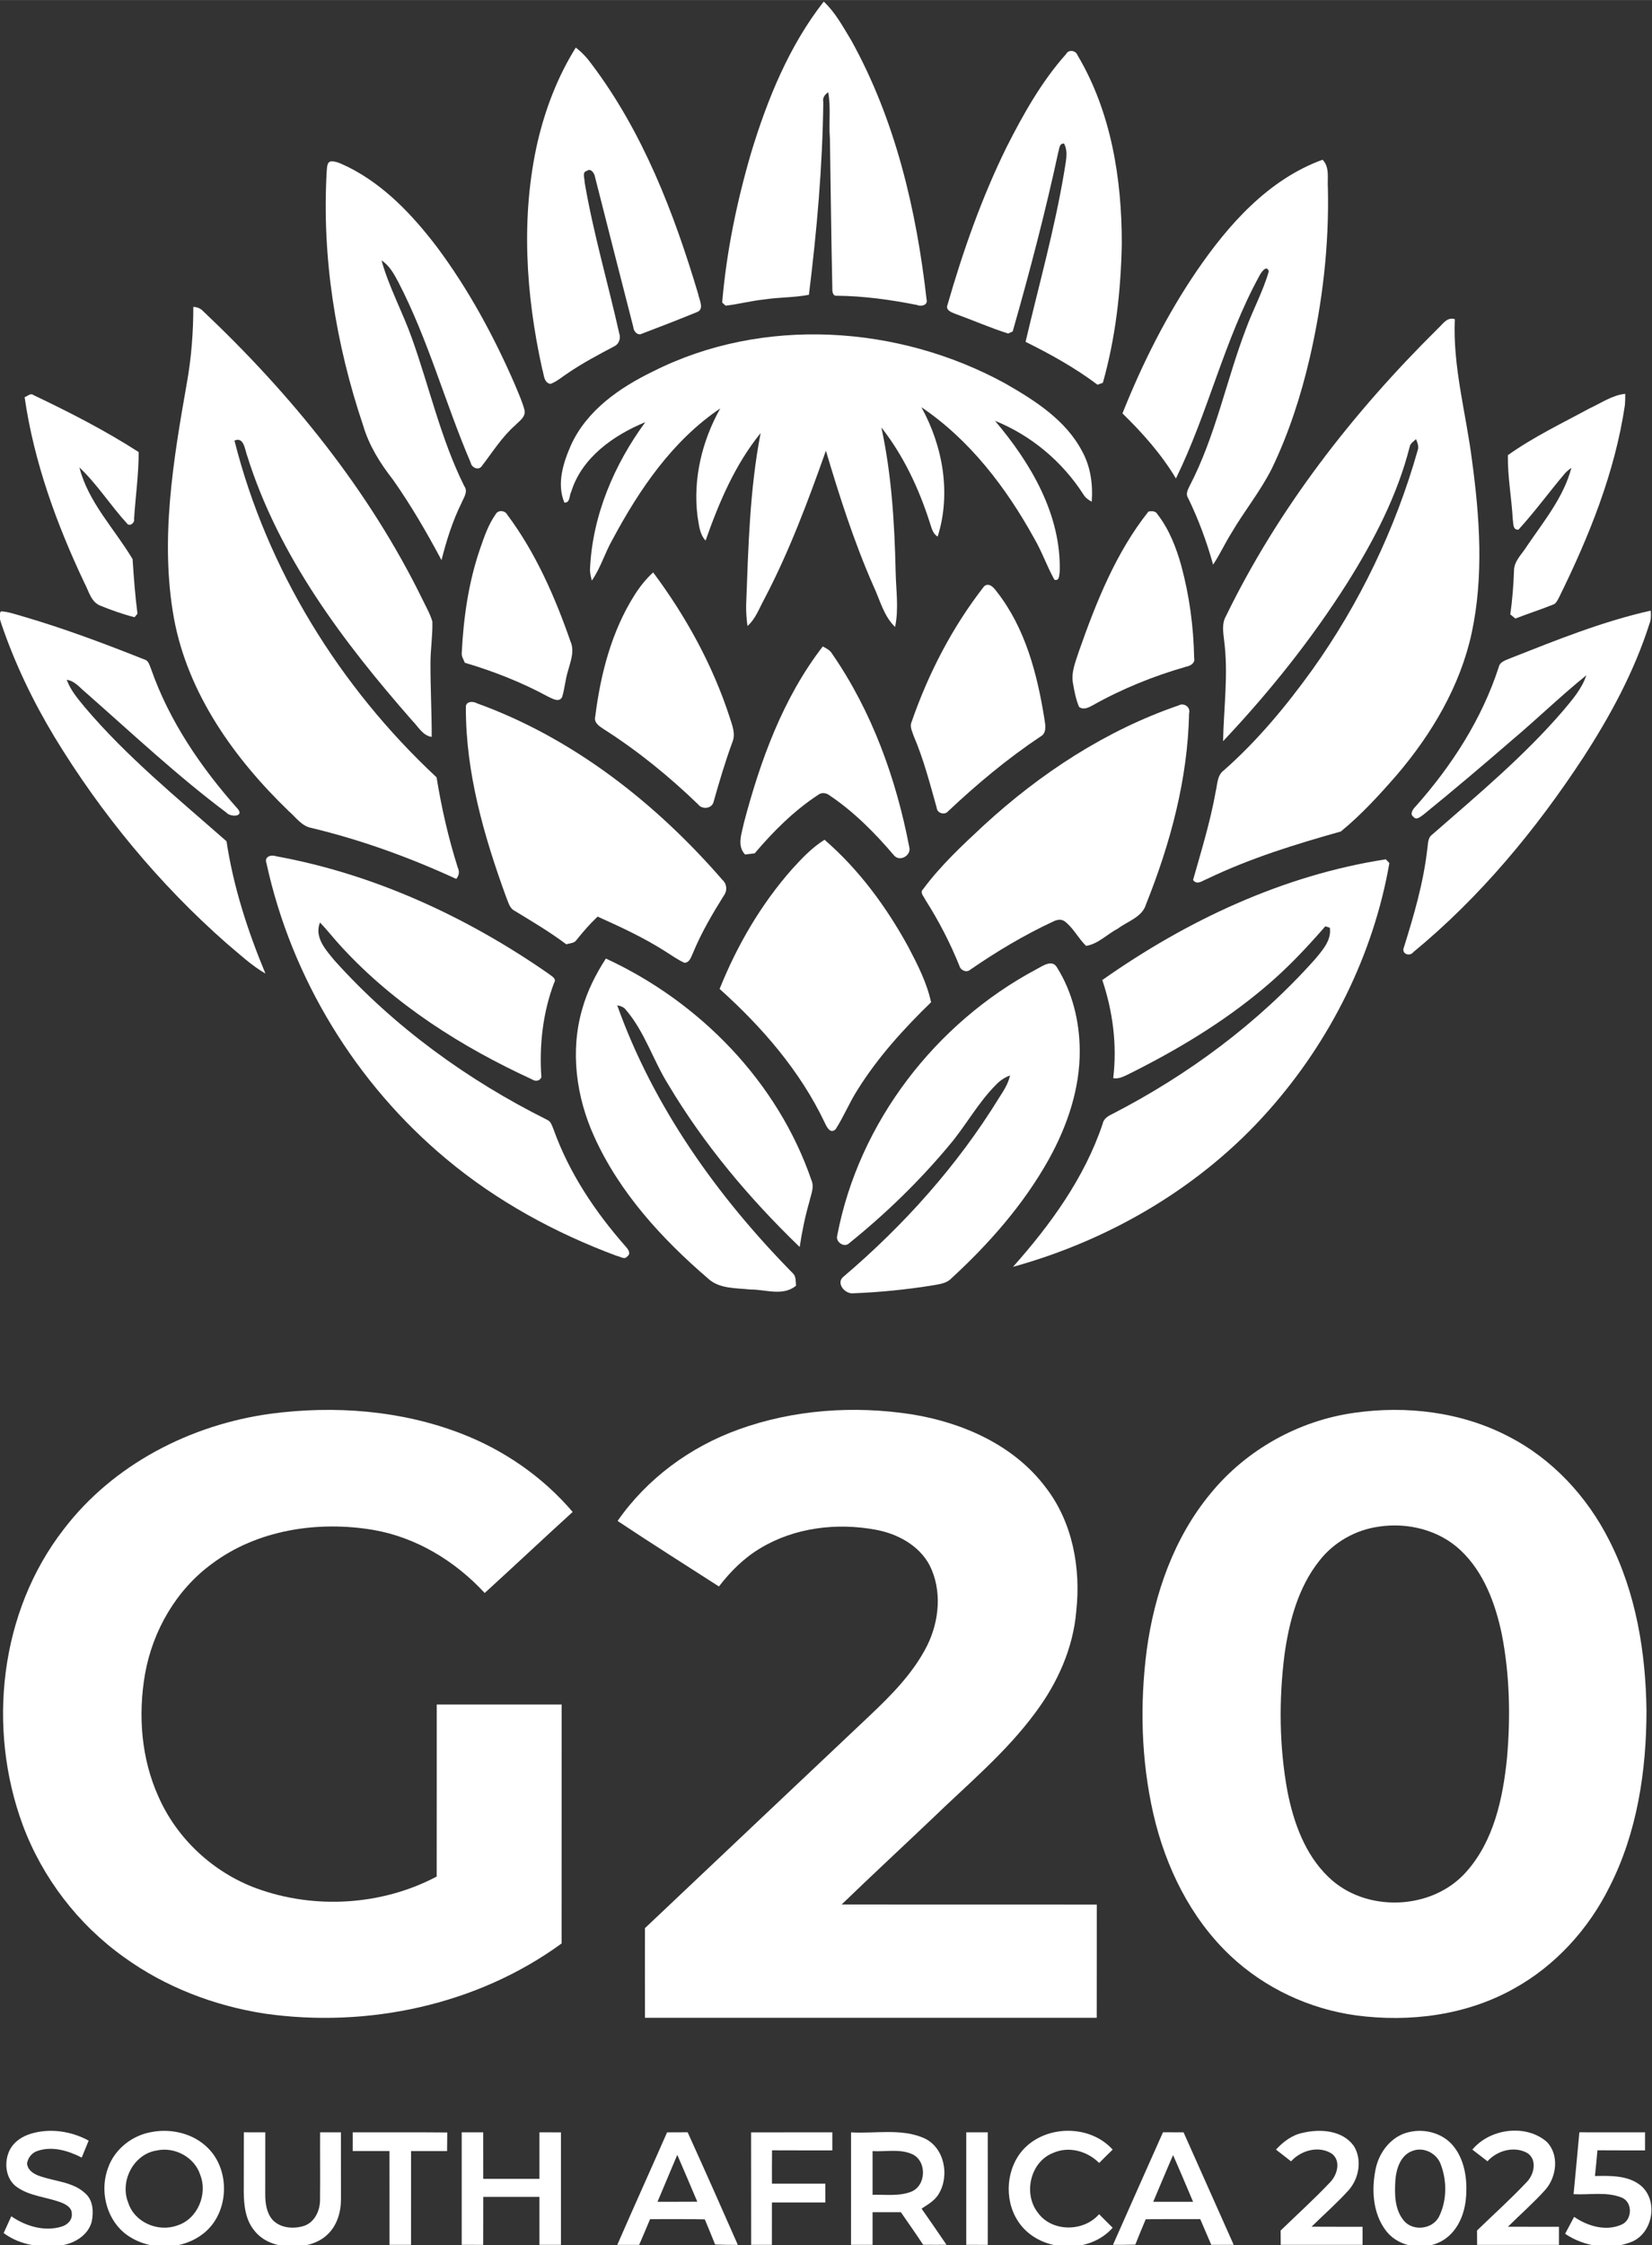<?xml version="1.0" encoding="UTF-8"?>
<!DOCTYPE svg PUBLIC "-//W3C//DTD SVG 1.1//EN" "http://www.w3.org/Graphics/SVG/1.1/DTD/svg11.dtd">
<!-- Creator: CorelDRAW -->
<svg xmlns="http://www.w3.org/2000/svg" xml:space="preserve" width="1.603in" height="2.177in" version="1.1" style="shape-rendering:geometricPrecision; text-rendering:geometricPrecision; image-rendering:optimizeQuality; fill-rule:evenodd; clip-rule:evenodd"
viewBox="0 0 1603.11 2177.05"
 xmlns:xlink="http://www.w3.org/1999/xlink"
 xmlns:xodm="http://www.corel.com/coreldraw/odm/2003">
 <rect x="0" y="0" width="1603.11" height="2177.05" fill="#333333" stroke="none"/>
 <defs>
  <style type="text/css">
   <![CDATA[
    .fil0 {fill:white;fill-rule:nonzero}
   ]]>
  </style>
 </defs>
 <g id="Layer_x0020_1">
  <g id="G20_x0020_SA_x0020_2025.svg">
   <g id="__x0023_0057a0ff">
    <path class="fil0" d="M799.37 1.48c11.29,10.56 18.64,24.41 26.61,37.47 42.78,77.05 63.34,164.41 73.17,251.4 1.56,5.58 -5.41,7.17 -9.3,5.33 -25.67,-5.09 -51.72,-8.73 -77.96,-8.94 -3.91,0.46 -4.34,-4.5 -4.18,-7.22 -1.11,-48.55 -1.54,-97.09 -2.37,-145.64 -1.21,-14.82 1.07,-29.82 -1.65,-44.5 -3.31,2.29 -5.68,5.36 -4.77,9.59 -0.72,62.5 -6.25,124.87 -13.95,186.85 -14.25,2.75 -28.83,2.29 -43.13,4.5 -12.69,1.26 -25.03,4.61 -37.66,6.06 -0.83,-0.78 -2.53,-2.31 -3.37,-3.07 4.15,-49.3 14.28,-98.06 28.18,-145.53 15.79,-51.86 36.72,-103.29 70.37,-146.31z"/>
    <path class="fil0" d="M1.08 592.76c7.25,0.46 14.14,2.96 21.09,4.93 39.98,11.67 79.04,26.3 117.73,41.7 4.26,0.97 5.12,5.57 6.6,9.02 17.78,50.94 48.79,96.2 84.48,136.24 5.9,7.57 -7.52,7.7 -11.18,3.39 -47.98,-35.91 -91.7,-77.05 -136.67,-116.57 -5.71,-4.61 -10.56,-11.34 -18.37,-12.28 3.69,10.16 10.86,18.4 17.59,26.65 40.89,48.25 90.17,88.28 137.47,129.93 6.68,44.26 20.58,87.07 37.77,128.29 -13.85,-8.06 -25.54,-19.15 -37.8,-29.39 -65.35,-57.46 -121.44,-125.38 -166.68,-199.68 -20.93,-34.67 -38.63,-71.36 -51.67,-109.72 -1.02,-3.99 -3.77,-8.86 -0.38,-12.5z"/>
    <path class="fil0" d="M1466.37 637.96c44.31,-17.46 88.9,-35.43 135.48,-45.88 0.35,4.42 0.43,8.92 -1.32,13.09 -14.76,46.23 -38.06,89.23 -64.41,129.77 -45.82,69.83 -99.89,135.02 -164.52,188.23 -3.72,4.85 -11.93,1.72 -9.24,-4.58 9.72,-31.12 18.99,-62.64 22.66,-95.15 0.89,-4.85 0.21,-10.85 4.71,-14.11 43.96,-38.44 89.17,-76 127.32,-120.45 8.76,-10.4 17.97,-20.96 22.36,-34.11 -24.7,19.91 -47.52,42.11 -71.8,62.58 -28.37,24.57 -57.03,48.79 -86.15,72.47 -2.67,1.78 -6.95,6.06 -9.83,2.26 -3.93,-2.64 -0.46,-7.57 1.94,-9.94 35.11,-39.39 64.39,-84.75 80.77,-135.16 1.21,-5.76 7.46,-6.89 12.04,-9.02z"/>
    <path class="fil0" d="M721.86 798.01c15.98,-60.56 37.91,-121.15 76.56,-171.18 3.45,1.8 7.17,3.67 9.16,7.22 38.55,55.82 62.02,120.93 74.76,187.23 2.24,8.03 -8.76,14.63 -14.52,8.48 -18.56,-21.82 -38.93,-42.46 -62.8,-58.48 -3.1,-2.48 -7.73,-3.18 -10.99,-0.59 -23.52,15.36 -43.56,35.43 -61.69,56.76 -3.1,0.38 -6.22,0.75 -9.3,1.16 -8.24,-8.62 -3.15,-20.53 -1.19,-30.6z"/>
    <path class="fil0" d="M564.88 978.86c4.87,-17.62 13.15,-34.11 23.06,-49.38 91.08,42 166.92,119.69 199.6,215.25 2.77,6.63 -0.57,13.47 -1.97,19.99 -4.23,14.6 -7.3,29.47 -9.56,44.48 -48.73,-46.96 -92.86,-99.33 -127.56,-157.6 -14.69,-23.49 -22.74,-50.94 -40.95,-72.2 -2,-2.88 -5.28,-3.96 -8.54,-4.53 35.21,98.65 97.49,185.81 170.61,260 3.12,3.18 2.48,7.81 2.91,11.88 -12.91,10.54 -29.58,3.5 -44.45,3.67 -14.01,-1.56 -30.15,-0.46 -41.14,-10.83 -44.75,-38.47 -85.88,-83.33 -110.35,-137.64 -17.32,-38.17 -23.38,-82.41 -11.66,-123.09z"/>
    <path class="fil0" d="M1005.78 939.82c5.87,-3.04 15.17,-9.97 19.91,-1.75 14.9,23.71 21.82,52.05 22.09,79.91 0.38,37.47 -12.09,73.98 -30.15,106.46 -24.41,43.61 -57.84,81.6 -94.53,115.28 -4.44,4.66 -11.04,5.44 -17.05,6.52 -25.86,4.2 -52,6.84 -78.15,7.84 -8.11,0.86 -17.24,-10.13 -9.13,-16.32 58.43,-49.68 110.32,-107.57 150.59,-173.01 4.42,-6.85 9.03,-13.77 10.75,-21.88 -5.12,1.83 -9.64,4.91 -13.39,8.81 -17.76,17.67 -29.56,40.09 -45.74,59.05 -28.93,34.7 -61.61,66.3 -96.74,94.64 -4.82,5.04 -13.8,-1.05 -11.75,-7.44 20.91,-109.54 95.29,-205.9 193.3,-258.11z"/>
   </g>
   <g id="__x0023_006637ff">
    <path class="fil0" d="M521.83 136.96c7.54,-31.93 19.48,-62.98 36.91,-90.87 5.9,4.53 10.99,9.97 15.33,16 49.81,65.95 79.96,144.29 103.42,222.87 1,5.74 6.55,15.11 -1.59,17.81 -17.54,7.17 -35.21,14.06 -52.93,20.74 -4.23,2.31 -8.19,-2.35 -8.38,-6.3 -12.52,-48.44 -24.76,-96.98 -37.15,-145.48 -0.4,-3.37 -3.91,-9.13 -7.87,-6.09 -5.09,1 -2.05,7.65 -2.24,11.13 8.46,49.46 22.66,97.69 33.62,146.63 1.59,4.56 -0.24,10.19 -4.74,12.31 -15.2,8.06 -30.44,16.03 -44.67,25.75 -5.74,3.64 -10.91,8.38 -17.35,10.8 -6.81,-1.24 -6.2,-9.32 -8.03,-14.46 -15.98,-72.26 -20.99,-148.25 -4.34,-220.85z"/>
    <path class="fil0" d="M1034.5 52.42c2.45,-4.8 9.51,-3.66 11.18,1.16 32.62,54.9 43.05,119.99 42.91,183.06 -0.89,45.29 -6.01,90.87 -18.37,134.51 -1.29,0.48 -3.88,1.4 -5.2,1.86 -21.71,-16.33 -45.5,-29.53 -69.8,-41.57 12.88,-54.93 28.23,-109.35 37.53,-165.04 1.19,-8.86 4.31,-18.94 -0.21,-27.26 -4.88,-0.22 -4.45,5.25 -5.61,8.54 -12.63,58.41 -27.8,116.28 -44.21,173.71 -1.1,0.51 -3.31,1.51 -4.44,2 -17.3,-5.5 -33.94,-12.85 -51.02,-19 -3.5,-1.4 -9.83,-3.47 -7.87,-8.54 15.06,-52.4 33.24,-104.12 57.35,-153.1 16.17,-31.9 33.87,-63.55 57.76,-90.33z"/>
    <path class="fil0" d="M768.76 842.62c9.48,-10.45 19.32,-20.8 31.36,-28.34 33.57,29.01 60.16,65.28 81.39,104.07 8.94,17.06 17.92,34.51 22.01,53.5 -26.56,25.76 -51.75,53.48 -71.37,84.97 -7.92,12.26 -13.33,25.97 -21.28,38.2 -5.14,5.06 -8.73,-2.48 -10.61,-6.52 -23.82,-50.13 -60.89,-92.73 -101.94,-129.56 16.94,-42.24 40.22,-82.19 70.44,-116.33z"/>
   </g>
   <g id="__x0023_e21a2dff">
    <path class="fil0" d="M317.04 166.06c0.46,-3.45 -0.14,-9.37 4.77,-9.72 6.04,0.21 11.37,3.5 16.76,5.93 34.7,17.51 61.93,46.44 85.26,76.97 30.87,41.35 55.61,87.04 76.11,134.32 3.26,8.08 7.06,16.06 9.16,24.54 0.92,6.47 -5.31,10.27 -9.19,14.31 -12.98,11.42 -22.15,26.27 -32.6,39.84 -3.23,4.15 -9.67,1.11 -10.53,-3.58 -24.76,-57.78 -41.14,-119.07 -70.18,-175.06 -4.2,-7.89 -8.59,-16.11 -16.35,-21.12 7.27,26.19 20.53,50.16 29.55,75.7 17.06,47.71 28.05,97.71 50.78,143.26 3.88,5.33 -0.62,11.07 -2.69,16.17 -8.73,17.65 -14.66,36.48 -19.45,55.52 -14.28,-26.81 -29.58,-53.13 -47.06,-77.96 -12.39,-15.84 -23.22,-33.03 -28.93,-52.45 -26.7,-79.09 -40.25,-163.15 -35.4,-246.66z"/>
    <path class="fil0" d="M1161.25 262.77c30.82,-45.07 69.5,-88.74 122.15,-107.93 7.27,7.28 4.44,18.48 5.2,27.72 1.24,55.28 -5.17,110.59 -17.62,164.44 -8.57,36.8 -20.26,73 -36.67,107.08 -11.15,22.28 -27.05,41.65 -39.57,63.12 -6.19,9.89 -11.04,20.58 -17.54,30.31 -6.14,-22.22 -14.2,-43.86 -24.25,-64.6 -2.61,-3.83 -0.32,-8.06 1.43,-11.67 25.13,-48.19 35.51,-102.07 54.77,-152.56 6.87,-18.72 16.59,-36.37 22.09,-55.58 -1.99,-7 -7.65,1.3 -9.1,4.28 -34.22,62.37 -49.73,132.87 -81.01,196.56 -14.09,-23.55 -32.33,-44.02 -51.89,-63.09 19.24,-48.3 42.73,-95.07 72.01,-138.09z"/>
    <path class="fil0" d="M452.11 686.48c-0.83,-6.39 6.63,-6.95 10.72,-4.53 93.4,33.76 173.79,96.96 238.39,171.44 4.2,3.83 4.71,10.32 1.29,14.87 -11.26,17.99 -22.06,36.37 -30.15,56.06 -1.83,3.72 -3.04,9.11 -8.22,9.27 -6.52,-2.99 -12.37,-7.17 -18.37,-10.96 -20.85,-13.31 -43.32,-23.73 -65.84,-33.83 -7.35,6.92 -13.98,14.55 -20.29,22.41 -2.15,3.56 -6.63,3.34 -10.16,4.42 -15.94,-11.99 -33.16,-22.15 -50.16,-32.49 -5.12,-2.64 -6.14,-8.81 -8.27,-13.61 -21.37,-58.7 -39.09,-120.1 -38.96,-183.06z"/>
    <path class="fil0" d="M1143.71 684.03c5.17,-2.99 11.85,1.62 10.19,7.65 -1.32,63.69 -18.1,126.13 -41.7,184.97 -3.66,12.71 -17.72,16.51 -27.29,23.7 -10.4,5.39 -19.16,14.95 -30.96,16.87 -7.59,-7.33 -12.28,-17.41 -20.8,-23.84 -3.5,-2.56 -7.98,-1.46 -11.48,0.35 -28.02,13.07 -54.61,28.99 -80.04,46.5 -3.56,3.29 -9.46,0.78 -10.59,-3.61 -9,-22.33 -20.1,-43.81 -33.06,-64.09 -1.24,-3.07 -5.71,-6.98 -2.34,-10.13 17.08,-23.14 38.28,-42.83 59.26,-62.31 54.72,-50.22 118.27,-91.92 188.8,-116.06z"/>
   </g>
   <g id="__x0023_000000ff">
    <path class="fil0" d="M187.59 297.47c3.61,0.3 7.09,1.45 9.56,4.26 85.54,80.79 161.16,173.79 213.02,279.91 3.31,6.93 7.3,13.66 9.4,21.09 0.38,13.58 -1.89,27.07 -1.83,40.65 -0.08,23.74 1.26,47.42 1.19,71.15 -8.78,-1.24 -13.01,-9.89 -18.72,-15.57 -66.78,-76.05 -129.77,-159.32 -160.37,-257.09 -2.24,-5.76 -3.04,-18.72 -12.31,-14.68 31.49,124.89 102.07,238.96 196.12,326.56 4.82,29.69 11.53,59.11 20.66,87.8 1.83,3.77 1.05,7.52 -1.59,10.7 -45.26,-20.82 -92.32,-37.91 -140.81,-49.49 -9.24,-1.83 -14.74,-10.21 -21.47,-16 -52.78,-50.81 -98.06,-113.82 -111.64,-187.18 -13.71,-76 -0.67,-153.34 12.56,-228.42 4.36,-24.33 6.22,-48.98 6.25,-73.68z"/>
    <path class="fil0" d="M1395.11 318.78c4.74,-4.23 9.16,-11.88 16.65,-9.29 -2.05,46.39 10.96,91.41 16.7,137.07 7.49,55.31 11.48,112.18 -0.32,167.19 -11.1,51.29 -38.55,97.6 -72.28,137.23 -17,19.53 -34.65,38.9 -54.69,55.28 -44.07,12.36 -88.09,25.97 -129.5,45.85 -4.58,1.64 -10,6.68 -13.9,1.16 8.03,-28.37 16.76,-56.63 21.96,-85.72 1.72,-7.09 1.32,-15.81 7.87,-20.56 32.57,-28.69 60.45,-62.31 85.78,-97.44 45.93,-64.28 80.63,-136.56 102.24,-212.53 1.56,-3.82 -0.11,-7.68 -1.48,-11.23 -2.31,2.24 -5.6,3.99 -6.17,7.46 -12.02,47.22 -34.75,90.92 -60.56,131.98 -34.89,55.04 -75.81,106.14 -120.53,153.48 0.65,-32.68 5.31,-65.49 0.97,-98.09 -0.81,-7.59 -2.32,-15.81 1.64,-22.84 50.83,-104.56 123.17,-197.5 205.63,-278.99z"/>
    <path class="fil0" d="M633.69 360.13c106.46,-53.72 238.31,-45.04 341.78,11.67 28.75,16.46 58.7,35.43 74.57,65.65 8.27,14.87 10.64,32.19 9.38,49 -3.34,-1.72 -6.36,-4.04 -8.27,-7.33 -20.37,-31.65 -50.65,-57.03 -85.59,-71.09 34.67,40.92 64.39,90.98 62.8,146.39 -0.67,3.26 -0.08,9.24 -5.17,7.7 -7.28,-13.12 -12.18,-27.45 -19.78,-40.41 -27.13,-49.06 -62.42,-95.29 -109.3,-126.89 20.88,37.72 29.02,83.78 15.81,125.46 -5.06,-2.91 -5.98,-8.92 -7.76,-13.93 -10.53,-32.89 -25.48,-64.65 -46.87,-91.89 9.97,45.93 12.8,93.02 13.85,139.93 0.35,17.81 3.18,35.91 -0.54,53.56 -11.23,-10.8 -14.81,-26.72 -21.31,-40.41 -18.59,-42.27 -32.65,-86.31 -45.83,-130.5 -17.37,49.06 -35.67,98.01 -59.94,144.15 -4.87,8.89 -8.3,18.94 -16.16,25.78 -0.89,-6.71 -1.43,-13.44 -1.3,-20.2 2.13,-55.76 3.37,-111.88 14.06,-166.87 -24.87,30.63 -40.44,67.38 -53.42,104.26 -6.04,-6.36 -6.41,-15.57 -7.84,-23.7 -4.53,-35.99 4.39,-73.01 22.09,-104.44 -46.23,31.11 -78.5,78.5 -104.44,126.91 -7.49,12.98 -11.59,27.69 -20.2,40.06 -0.92,-3.72 -1.94,-7.49 -1.75,-11.34 2.31,-51.64 23.3,-100.97 53.64,-142.32 -30.77,12.69 -61.48,34.21 -71.85,67.38 -2.05,3.61 -0.83,10.99 -6.68,10.64 -7.62,-18.29 -1.1,-38.66 6.46,-55.87 15.39,-33.62 47.23,-55.71 79.56,-71.34z"/>
    <path class="fil0" d="M481.18 498.33c2.32,-4.01 8.94,-3.42 10.94,0.57 27.64,36.93 46.36,79.66 61.47,123.01 4.29,9.67 -0.11,19.83 -2.61,29.34 -2.48,8.08 -2.99,16.62 -5.52,24.7 -3.02,5.69 -9.62,1.27 -13.71,-0.51 -25.57,-13.87 -52.78,-24.54 -80.69,-32.81 -1.19,-3.2 -3.48,-6.28 -2.96,-9.86 1.7,-33.97 6.57,-68.05 17.65,-100.35 4.1,-11.77 8.11,-23.87 15.44,-34.08z"/>
    <path class="fil0" d="M1114.48 495.99c3.2,-0.57 6.98,-0.65 8.76,2.69 11.29,14.55 18.1,32.03 23.03,49.65 7.92,29.18 11.99,59.41 12.53,89.6 1.19,4.96 -3.47,7.68 -7.59,8.49 -31.66,9.05 -62.39,21.47 -91.11,37.63 -3.94,2.15 -8.78,4.53 -12.93,1.46 -3.18,-7.36 -4.61,-15.33 -5.98,-23.14 -1.89,-10.75 2.67,-21.04 5.87,-31.06 16.73,-47.52 35.83,-95.58 67.43,-135.32z"/>
    <path class="fil0" d="M262.54 1370.89c61.96,-8.19 126.54,-3.39 185.1,19.26 41.52,15.98 79.2,42.05 108.08,75.97 -28.61,26.02 -56.76,52.54 -85.37,78.59 -28.53,-30.9 -66.3,-53.91 -108.03,-61.15 -53.58,-9.03 -112.31,-0.32 -156.57,32.76 -34.7,25.33 -57.59,64.98 -65.03,107.06 -6.9,39.82 -3.67,82.09 13.2,119.16 18,40.76 53.23,73.22 94.99,88.6 56.36,20.58 121.69,16.65 174.84,-11.45 0.11,-55.63 0,-111.23 0.05,-166.84 40.41,0 80.82,0 121.23,0 0,77.24 0.02,154.47 -0.03,231.71 -81.95,59.78 -188.47,82.27 -288.26,68.02 -48.84,-7.59 -96.34,-25.7 -136.48,-54.77 -44.45,-31.68 -79.07,-76.86 -98.14,-127.99 -34.83,-94.15 -22.47,-206.93 39.79,-286.99 47.95,-62.82 123.06,-101.35 200.62,-111.94z"/>
    <path class="fil0" d="M716.77 1386.11c53.48,-19.31 111.99,-23.28 167.97,-14.65 49.38,7.95 99.14,29.8 129.85,70.66 26.19,33.65 34.37,78.21 29.85,119.94 -2.94,35.96 -18.19,69.91 -39.65,98.57 -28.37,38.58 -65.46,69.31 -99.68,102.43 -29.42,27.96 -59.21,55.55 -88.39,83.73 82.54,0.06 165.06,-0.03 247.61,0.06 -0.06,36.58 0.03,73.17 -0.06,109.78 -146.12,-0.03 -292.24,-0.06 -438.39,0 -0.08,-28.96 -0.03,-57.95 -0.03,-86.91 72.55,-68.72 145.28,-137.23 217.89,-205.87 21.31,-20.13 42.48,-41.46 55.85,-67.89 11.99,-24 14.79,-53.93 2.42,-78.31 -10.4,-19.34 -31.3,-30.47 -52.29,-34.3 -37.74,-7 -78.61,-2.1 -111.8,17.89 -15.87,9.4 -29.09,22.6 -40.27,37.15 -32.81,-21.12 -65.87,-41.92 -98.33,-63.55 28.53,-41.06 70.53,-71.88 117.46,-88.72z"/>
    <g>
     <path class="fil0" d="M1314.43 1369.94c50.43,-7.17 103.66,-0.83 149.17,22.84 42.59,21.69 76.54,58.33 97.95,100.78 26.02,50.89 35.51,108.62 36.21,165.33 -0.06,58.46 -9.06,118.24 -35.86,170.77 -20.37,41.03 -52.59,76.51 -92.83,98.71 -46.15,25.89 -101.05,32.84 -153.02,25.97 -45.39,-6.2 -88.82,-26.48 -122.17,-57.95 -38.71,-36.53 -62.9,-86.2 -74.7,-137.63 -11.8,-51.86 -13.2,-105.87 -6.41,-158.54 7.41,-54.69 26.4,-109.05 61.93,-151.96 34.65,-42.43 85.51,-70.77 139.74,-78.31l0 0zm23.87 110.4c-22.65,3.02 -43.94,15.04 -58,33.11 -20.63,25.89 -29.31,58.97 -33.84,91.19 -5.52,44.02 -5.12,89.04 2.94,132.73 5.98,30.12 17,60.88 39.6,82.62 35.89,35.08 100.84,32.76 134,-5.01 26.7,-30.04 35.45,-71.23 39.39,-110.11 3.56,-40.19 2.67,-81.03 -5.12,-120.69 -6.28,-29.53 -17.38,-59.62 -39.79,-80.77 -20.85,-19.74 -51.16,-27.26 -79.18,-23.09z"/>
    </g>
    <path class="fil0" d="M30.99 2068.76c18.34,-5.17 38.41,-2.07 55.04,7 -2.24,5.5 -4.47,10.96 -6.73,16.46 -12.99,-6.65 -28.34,-11.39 -42.76,-6.52 -5.47,1.67 -9.54,6.65 -10.29,12.31 0.81,7.76 8.7,11.26 15.28,13.09 13.93,4.42 30.04,5.25 41.17,15.76 7.78,6.74 8.24,18.13 6.3,27.53 -3.31,12.47 -15.41,20.26 -27.51,22.63 -19.77,3.39 -41.48,0.59 -57.94,-11.61 2.43,-5.47 4.98,-10.86 7.41,-16.3 13.96,9.65 32.03,15.09 48.68,10.07 5.63,-1.54 10.8,-6.52 10.02,-12.74 0.06,-5.49 -5.31,-8.65 -9.75,-10.45 -14.47,-5.65 -31.06,-6.14 -43.96,-15.52 -10.16,-7.54 -12.02,-22.36 -7.46,-33.51 3.77,-9.46 12.98,-15.63 22.52,-18.21z"/>
    <g>
     <path class="fil0" d="M147.58 2067.33c19.18,-3.5 40.41,1.65 54.31,15.71 21.69,21.58 20.44,61.56 -2.91,81.49 -21.74,18.59 -57.03,18.54 -78.96,0.24 -17.59,-15.14 -23.25,-41.68 -14.98,-63.09 6.57,-18.13 23.65,-31.3 42.54,-34.35l0 0zm4.66 17.97c-22.66,3.34 -36.31,29.96 -27.75,50.78 6.06,19.07 29.07,28.69 47.44,21.98 19.72,-6.12 29.8,-30.26 22.39,-49.06 -5.44,-17.13 -24.7,-27.45 -42.08,-23.7z"/>
    </g>
    <path class="fil0" d="M448.04 2067.71c6.95,-0.03 13.9,-0.03 20.85,0 0.06,15.01 0.03,30.07 0.03,45.1 18.19,0.03 36.37,0.03 54.55,0 0,-15.03 0,-30.07 0,-45.1 6.98,-0.03 13.93,0 20.88,0.03 0,36.34 0,72.71 0,109.05 -6.95,0 -13.93,0 -20.88,0.03 0,-15.49 0,-30.98 0,-46.47 -18.19,0 -36.37,-0.03 -54.52,0 -0.03,15.49 0,30.98 -0.06,46.5 -6.95,-0.03 -13.9,-0.06 -20.85,-0.06 0.02,-36.37 -0.03,-72.74 0,-109.08z"/>
    <path class="fil0" d="M993.9 2083.39c22.39,-23.11 64.17,-23.04 85.83,1.1 -4.42,4.26 -8.78,8.57 -13.09,12.93 -11.48,-11.48 -29.33,-16.54 -44.56,-9.78 -22.25,8.51 -29.31,39.36 -15.09,57.81 13.61,19.15 44.45,19.05 59.57,1.65 4.39,4.36 8.78,8.73 13.17,13.15 -23.68,26.83 -72.74,23.68 -92.06,-6.68 -13.71,-21.28 -11.31,-51.78 6.22,-70.18z"/>
    <path class="fil0" d="M1264.21 2068.2c16.94,-4.04 38.58,-2.58 49.57,12.77 8.21,13.17 5.09,31.36 -4.96,42.75 -11.31,12.53 -24.06,23.68 -36.1,35.51 16.52,0.13 33,0.03 49.52,0.08 -0.03,5.82 -0.03,11.64 0,17.51 -26.48,0 -52.96,0 -79.44,0 -0.03,-4.66 -0.06,-9.27 -0.08,-13.87 16.03,-15.52 32.6,-30.5 47.93,-46.71 7,-7.03 10.83,-20.53 2.05,-27.64 -12.66,-8.35 -30.17,-3.53 -39.85,7.25 -4.9,-3.8 -9.78,-7.6 -14.65,-11.39 7.06,-7.6 15.6,-14.22 26.02,-16.25z"/>
    <g>
     <path class="fil0" d="M1367.93 2067.36c15.25,-3.45 32.68,1.43 42.59,13.87 10.43,12.93 13.17,30.36 12.34,46.56 -0.7,14.49 -5.31,29.63 -16.19,39.76 -16.94,16.11 -47.79,14.25 -61.91,-4.69 -12.72,-16.84 -13.93,-39.71 -9.81,-59.73 3.45,-16.65 15.73,-32.3 32.97,-35.78l0 0zm2.37 18.51c-11.26,4.2 -15.38,17.24 -16.22,28.21 -0.83,13.31 -0.86,28.45 8.22,39.28 8.92,10.75 28.21,8.38 34.3,-4.23 7.52,-15.41 7.62,-34.37 1.51,-50.3 -3.85,-10.96 -16.89,-17.43 -27.8,-12.96z"/>
    </g>
    <path class="fil0" d="M1428.79 2084.47c16.92,-20.37 51.7,-25.16 72.12,-7.62 12.37,12.5 9.75,34.13 -1.35,46.63 -11.37,12.63 -24.19,23.84 -36.26,35.78 16.51,0.11 33.03,0 49.54,0.06 -0.02,5.82 -0.02,11.64 0,17.51 -26.48,0 -52.96,0 -79.44,0 -0.03,-4.69 -0.06,-9.32 -0.08,-13.93 16.16,-15.65 32.94,-30.69 48.33,-47.09 7.2,-7.27 10.27,-21.82 0.35,-28.1 -12.74,-6.98 -29.15,-2.34 -38.57,8.08 -4.91,-3.74 -9.78,-7.54 -14.63,-11.31z"/>
    <path class="fil0" d="M236.54 2124.96c0,-19.1 0,-38.17 0.08,-57.28 6.93,0 13.87,0.03 20.82,0.03 0.03,20.04 0,40.06 -0.05,60.1 0,8.59 1.21,17.94 7.03,24.7 7.65,8.19 20.42,9.16 30.6,5.93 10.4,-3.5 15.57,-14.9 15.54,-25.22 0.27,-21.85 -0.05,-43.7 0.08,-65.52 6.74,-0.03 13.47,-0.03 20.2,0 0,21.77 0.03,43.54 0.03,65.3 -0.03,12.39 -3.96,25.41 -13.28,34 -9.7,9.19 -23.7,11.99 -36.67,11.26 -12.93,-0.11 -26.45,-5.07 -34.4,-15.65 -8.54,-10.53 -9.86,-24.62 -10,-37.66z"/>
    <path class="fil0" d="M342.3 2067.71c30.57,0.06 61.15,-0.16 91.73,0.14 -0.08,6 -0.14,12.01 -0.19,18.07 -11.64,-0.06 -23.3,-0.03 -34.94,0 -0.03,30.28 -0.03,60.59 -0.03,90.89 -6.95,-0.03 -13.9,0 -20.88,0 -0.03,-30.31 0.05,-60.64 -0.03,-90.95 -11.91,0.03 -23.79,0.03 -35.67,0.03 0,-6.09 0,-12.15 0,-18.19z"/>
    <g>
     <path class="fil0" d="M599.01 2176.85c15.9,-36.48 32.33,-72.71 48.33,-109.11 6.65,-0.03 13.31,-0.08 19.96,-0.08 16.46,36.29 32.65,72.71 48.7,109.19 -7.35,0.06 -14.68,-0.08 -22.04,-0.35 -3.2,-8.19 -6.68,-16.27 -10.02,-24.38 -17.7,-0.43 -35.4,-0.13 -53.1,-0.21 -3.47,8.32 -7,16.65 -10.59,24.92 -7.08,0 -14.17,0 -21.26,0.03l0 0zm58.22 -87.31c-6.33,15.19 -12.8,30.33 -19.18,45.53 12.88,-0.03 25.76,0.03 38.61,-0.08 -6.49,-15.14 -12.82,-30.36 -19.43,-45.45z"/>
    </g>
    <path class="fil0" d="M728.86 2067.74c26.3,-0.06 52.56,-0.03 78.83,-0.03 0,5.82 0,11.64 0,17.51 -19.5,-0.03 -39.01,0.06 -58.49,-0.06 -0.13,10.78 -0.13,21.55 -0.08,32.35 17.27,0.03 34.54,0.03 51.81,0 0,6.06 0.02,12.13 0.02,18.21 -17.27,0 -34.56,-0.03 -51.86,0 0,13.69 0.03,27.4 -0.03,41.08 -6.73,-0.03 -13.44,-0.03 -20.15,0 -0.08,-36.37 0,-72.71 -0.06,-109.08z"/>
    <g>
     <path class="fil0" d="M825.87 2067.74c23.36,1.4 48.2,-4.02 70.37,5.39 20.29,8.86 25.57,36.5 14.65,54.44 -3.85,6.41 -10.53,10.18 -16.59,14.14 8.14,11.64 16.22,23.28 24.19,35.05 -7.57,0.05 -15.11,0.05 -22.66,-0.03 -7.03,-10.67 -14.39,-21.09 -21.63,-31.57 -9.16,0 -18.29,0 -27.45,0.03 0,10.53 0,21.07 0,31.63 -6.98,0 -13.93,-0.03 -20.91,-0.03 0.03,-36.34 0.03,-72.71 0.03,-109.05l0 0zm20.88 18.19c0,14.12 0,28.23 0,42.38 12.44,-0.41 25.57,1.64 37.44,-2.99 14.69,-5.82 15.46,-29.5 1.27,-36.31 -12.09,-5.55 -25.86,-2.31 -38.71,-3.07z"/>
    </g>
    <path class="fil0" d="M937.67 2067.71c6.95,0 13.9,-0.03 20.85,0 0.02,36.37 0.08,72.74 0,109.13 -6.98,-0.03 -13.9,-0.06 -20.85,-0.03 -0.03,-36.37 0,-72.74 0,-109.11z"/>
    <g>
     <path class="fil0" d="M1080.05 2176.79c16.14,-36.39 32.28,-72.79 48.52,-109.13 6.65,0.02 13.31,0.02 19.96,0.05 16.24,36.34 32.46,72.71 48.65,109.08 -7.27,0 -14.49,0 -21.74,0.03 -3.56,-8.32 -7.11,-16.65 -10.72,-24.92 -17.65,0.05 -35.26,-0.13 -52.91,0.13 -3.4,8.16 -6.87,16.33 -10.1,24.57 -7.22,0.16 -14.44,0.27 -21.66,0.19l0 0zm58.3 -86.99c-6.57,15.01 -12.8,30.17 -19.24,45.26 12.88,0 25.78,-0.03 38.66,0.03 -6.41,-15.11 -12.77,-30.28 -19.42,-45.29z"/>
    </g>
    <path class="fil0" d="M1527.01 2127.68c1.96,-19.99 3.72,-40 5.63,-60 21.23,0.06 42.46,0 63.71,0.03 -0.03,5.82 -0.03,11.64 0,17.51 -15.41,-0.03 -30.79,0.06 -46.18,-0.08 -0.75,8.3 -1.54,16.62 -2.42,24.95 15.3,-0.27 32.59,-0.83 45.02,9.7 16.67,14.79 11.1,45.93 -9.67,54.2 -20.85,8.35 -45.85,4.66 -64.3,-7.89 2.88,-5.5 5.79,-10.96 8.73,-16.43 13.12,9.11 31.14,14.36 46.31,7.41 10.37,-4.72 10.61,-22.09 -0.38,-26.16 -14.71,-5.87 -31.06,-2.31 -46.44,-3.23z"/>
   </g>
   <g id="__x0023_fdb813ff">
    <path class="fil0" d="M23.9 385.1c2.78,-0.94 5.71,-4.33 8.67,-1.99 34.89,16.59 69.5,34.32 102,55.22 0.05,21.66 -3.1,43.27 -4.47,64.87 1.02,3.61 -4.31,7.81 -6.84,4.39 -16.06,-17.54 -28.93,-38.07 -46.2,-54.36 8.65,33.89 34.13,59.59 51.61,88.93 1.16,17.59 2.45,35.37 4.74,52.94 -0.7,0.83 -2.13,2.53 -2.83,3.37 -11.37,-2.83 -22.44,-6.82 -33.27,-11.21 -9.19,-3.66 -11.2,-14.47 -15.52,-22.28 -27,-57.09 -48.87,-117.13 -57.89,-179.88z"/>
    <path class="fil0" d="M1542.39 396.02c11.34,-5.17 22.06,-12.88 34.72,-14.17 0.13,3.69 0,7.41 -0.32,11.1 -9.72,65.46 -34.86,127.45 -63.96,186.48 -1.54,2.69 -2.85,6.14 -6.2,7 -11.93,4.74 -24.14,8.73 -36.13,13.33 -1.21,-1.02 -3.66,-3.02 -4.9,-4.04 1.96,-13.82 3.07,-27.78 3.58,-41.73 -0.3,-9.94 7.95,-16.78 12.69,-24.65 16.27,-23.95 35.51,-47.22 43.02,-75.73 -2.18,1.51 -4.2,3.21 -6.04,5.12 -15.35,18.05 -29.31,37.34 -45.31,54.82 -5.8,0.57 -4.8,-6.25 -5.55,-10.02 -1.11,-20.74 -5.09,-41.49 -4.74,-62.2 24.7,-17.62 52.45,-30.82 79.12,-45.31z"/>
    <path class="fil0" d="M615.91 576.75c5.04,-7.94 10.96,-15.35 17.91,-21.74 31.79,42.62 57.81,89.85 74.27,140.52 2.45,7.7 6.01,16.17 2.59,24.19 -6.98,18.96 -12.69,38.33 -18.21,57.76 -1.48,6.68 -11.02,7.78 -14.9,2.61 -28.04,-27.07 -58.43,-51.86 -91.35,-72.82 -4.31,-2.88 -10.21,-6.3 -8.59,-12.5 5.15,-41.19 15.84,-82.68 38.28,-118.02z"/>
    <path class="fil0" d="M955.16 568.3c5.07,-3.74 9.48,1.83 12.26,5.6 27.5,35.1 39.11,79.56 46.04,122.87 0.94,5.93 2.69,14.14 -3.91,17.51 -31.95,21.37 -61.56,46.04 -89.47,72.36 -3.26,4.12 -10.83,1.91 -11.1,-3.39 -6.6,-23.46 -12.72,-47.17 -22.33,-69.61 -1.35,-4.28 -4.01,-8.89 -2.1,-13.41 16.35,-47.31 39.74,-92.48 70.61,-131.93z"/>
    <path class="fil0" d="M258.57 836.94c-2.37,-6.25 4.47,-8.51 9.3,-6.68 95.31,17.35 185.13,58.81 264.41,113.88 2.5,2.21 8.3,4.58 5.41,8.86 -10.96,29.12 -14.49,60.59 -12.34,91.52 -1.54,3.98 -6.03,4.31 -9.19,2.07 -68.26,-31.39 -133.27,-72.52 -184.46,-128.1 -7.3,-7.78 -13.77,-16.3 -21.2,-23.95 -5.71,14.33 5.71,26.67 14.17,36.88 57.79,64.3 128.96,115.89 206.17,154.39 3.93,1.59 4.88,6.03 6.41,9.54 15.11,42.16 40.41,79.98 69.93,113.39 2.37,2.59 5.52,6.93 1.4,9.67 -2.48,3.5 -7.06,-0.24 -10.21,-0.65 -59.56,-22.12 -116.24,-52.96 -165.11,-93.78 -87.69,-72.93 -150.49,-175.52 -174.7,-287.05z"/>
    <path class="fil0" d="M1069.7 950.3c82.01,-57.73 175.49,-101.72 275.14,-117.06 0.86,0.94 2.56,2.78 3.42,3.69 -15.44,88.63 -57.19,172.23 -116.76,239.44 -65.25,74 -153.75,125.89 -248.47,152.07 36.37,-40.87 69.37,-86.26 86.96,-138.61 0.89,-4.88 5.04,-7.54 9.16,-9.48 73.81,-37.96 141.73,-88.23 197.04,-150.3 7.14,-8.62 16.06,-18.35 14.3,-30.47 -1.1,-0.35 -3.31,-1.02 -4.42,-1.37 -18.48,21.26 -37.91,41.83 -59.59,59.89 -40.09,33.73 -85.37,60.67 -132.17,83.92 -4.42,2.07 -8.97,4.44 -14.04,3.42 3.88,-32.09 -0.35,-64.63 -10.59,-95.15z"/>
   </g>
  </g>
 </g>
</svg>
